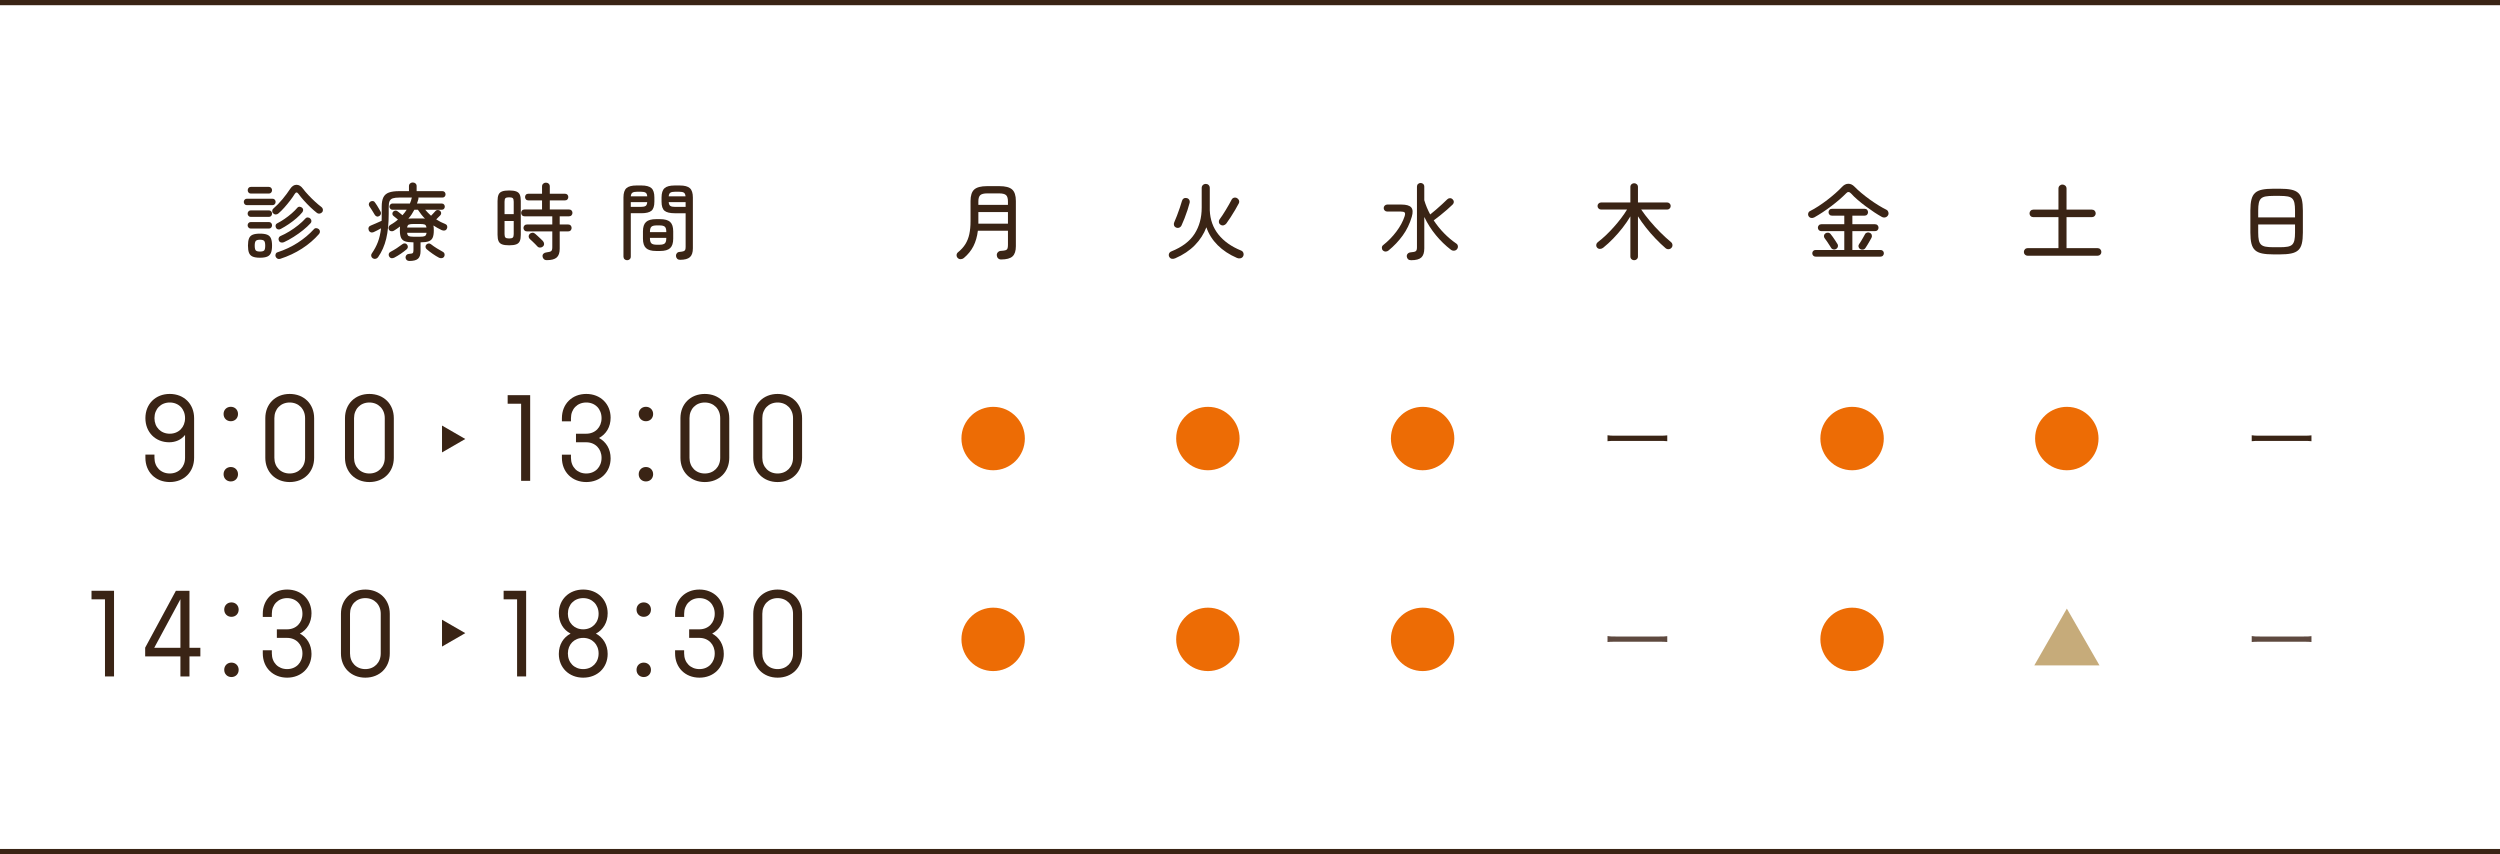 <?xml version="1.0" encoding="UTF-8"?><svg id="_レイヤー_2" xmlns="http://www.w3.org/2000/svg" viewBox="0 0 480 164"><defs><style>.cls-1{fill:#ed6c05;}.cls-2{fill:#c6ab7a;}.cls-3{fill:#3a2415;}.cls-4{fill:#5e493f;}</style></defs><g id="contents"><rect class="cls-3" width="480" height="1"/><rect class="cls-3" y="163" width="480" height="1"/><g><path class="cls-1" d="M195.204,80.127c1.014,1.111,1.569,2.555,1.569,4.068,0,3.374-2.722,6.096-6.082,6.096s-6.096-2.735-6.096-6.096c0-1.75,.694-3.305,2.014-4.513,1.083-.986,2.583-1.569,4.082-1.569,1.75,0,3.333,.708,4.513,2.014Z"/><path class="cls-1" d="M236.433,80.127c1.014,1.111,1.569,2.555,1.569,4.068,0,3.374-2.722,6.096-6.082,6.096s-6.096-2.735-6.096-6.096c0-1.75,.694-3.305,2.014-4.513,1.083-.986,2.583-1.569,4.082-1.569,1.75,0,3.333,.708,4.513,2.014Z"/><path class="cls-1" d="M277.662,80.127c1.014,1.111,1.569,2.555,1.569,4.068,0,3.374-2.722,6.096-6.082,6.096s-6.096-2.735-6.096-6.096c0-1.75,.694-3.305,2.014-4.513,1.083-.986,2.583-1.569,4.082-1.569,1.75,0,3.333,.708,4.513,2.014Z"/><path class="cls-3" d="M308.644,83.57c.402,.069,.777,.084,1.722,.084h8.067c1.027,0,1.25-.015,1.681-.07v1.125c-.444-.041-.764-.056-1.694-.056h-8.054c-1.014,0-1.305,.015-1.722,.056v-1.139Z"/><path class="cls-1" d="M360.12,80.127c1.014,1.111,1.569,2.555,1.569,4.068,0,3.374-2.722,6.096-6.082,6.096s-6.096-2.735-6.096-6.096c0-1.75,.694-3.305,2.014-4.513,1.083-.986,2.583-1.569,4.082-1.569,1.75,0,3.333,.708,4.513,2.014Z"/><path class="cls-1" d="M401.349,80.127c1.014,1.111,1.569,2.555,1.569,4.068,0,3.374-2.722,6.096-6.082,6.096s-6.096-2.735-6.096-6.096c0-1.75,.694-3.305,2.014-4.513,1.083-.986,2.583-1.569,4.082-1.569,1.75,0,3.333,.708,4.513,2.014Z"/><path class="cls-3" d="M432.331,83.57c.402,.069,.777,.084,1.722,.084h8.067c1.027,0,1.25-.015,1.681-.07v1.125c-.444-.041-.764-.056-1.694-.056h-8.054c-1.014,0-1.305,.015-1.722,.056v-1.139Z"/></g><g><path class="cls-1" d="M195.204,118.684c1.014,1.111,1.569,2.555,1.569,4.068,0,3.375-2.722,6.096-6.082,6.096s-6.096-2.734-6.096-6.096c0-1.749,.694-3.305,2.014-4.512,1.083-.986,2.583-1.57,4.082-1.57,1.75,0,3.333,.709,4.513,2.014Z"/><path class="cls-1" d="M236.433,118.684c1.014,1.111,1.569,2.555,1.569,4.068,0,3.375-2.722,6.096-6.082,6.096s-6.096-2.734-6.096-6.096c0-1.749,.694-3.305,2.014-4.512,1.083-.986,2.583-1.57,4.082-1.57,1.75,0,3.333,.709,4.513,2.014Z"/><path class="cls-1" d="M277.662,118.684c1.014,1.111,1.569,2.555,1.569,4.068,0,3.375-2.722,6.096-6.082,6.096s-6.096-2.734-6.096-6.096c0-1.749,.694-3.305,2.014-4.512,1.083-.986,2.583-1.57,4.082-1.57,1.75,0,3.333,.709,4.513,2.014Z"/><path class="cls-4" d="M308.644,122.127c.402,.07,.777,.084,1.722,.084h8.067c1.027,0,1.25-.014,1.681-.069v1.124c-.444-.041-.764-.055-1.694-.055h-8.054c-1.014,0-1.305,.014-1.722,.055v-1.139Z"/><path class="cls-1" d="M360.12,118.684c1.014,1.111,1.569,2.555,1.569,4.068,0,3.375-2.722,6.096-6.082,6.096s-6.096-2.734-6.096-6.096c0-1.749,.694-3.305,2.014-4.512,1.083-.986,2.583-1.57,4.082-1.57,1.75,0,3.333,.709,4.513,2.014Z"/><path class="cls-2" d="M403.099,127.751h-12.511l6.248-10.899,6.263,10.899Z"/><path class="cls-4" d="M432.331,122.127c.402,.07,.777,.084,1.722,.084h8.067c1.027,0,1.25-.014,1.681-.069v1.124c-.444-.041-.764-.055-1.694-.055h-8.054c-1.014,0-1.305,.014-1.722,.055v-1.139Z"/></g><g><path class="cls-3" d="M32.593,90.91c1.716,0,2.938-1.246,2.938-3.008v-4.395c-.729,.939-1.833,1.41-3.055,1.41-2.632,0-4.559-1.928-4.559-4.629,0-2.727,1.95-4.653,4.676-4.653,2.727,0,4.677,1.927,4.677,4.653v7.613c0,2.726-1.95,4.652-4.677,4.652-2.726,0-4.676-1.927-4.676-4.652v-.611h1.739v.611c0,1.762,1.222,3.008,2.937,3.008Zm0-7.637c1.716,0,2.938-1.246,2.938-2.984,0-1.763-1.222-3.008-2.938-3.008-1.715,0-2.937,1.245-2.937,3.008,0,1.738,1.222,2.984,2.937,2.984Z"/><path class="cls-3" d="M44.313,78.104c.799,0,1.386,.587,1.386,1.387,0,.799-.587,1.386-1.386,1.386-.8,0-1.387-.587-1.387-1.386,0-.8,.587-1.387,1.387-1.387Zm-1.387,12.947c0-.799,.587-1.387,1.387-1.387,.799,0,1.386,.588,1.386,1.387s-.587,1.387-1.386,1.387c-.8,0-1.387-.588-1.387-1.387Z"/><path class="cls-3" d="M50.939,87.902v-7.613c0-2.727,1.951-4.653,4.677-4.653,2.749,0,4.699,1.927,4.699,4.653v7.613c0,2.726-1.95,4.652-4.699,4.652-2.726,0-4.677-1.927-4.677-4.652Zm4.677,3.008c1.715,0,2.961-1.246,2.961-3.008v-7.613c0-1.763-1.246-3.008-2.961-3.008-1.716,0-2.938,1.245-2.938,3.008v7.613c0,1.762,1.222,3.008,2.938,3.008Z"/><path class="cls-3" d="M66.237,87.902v-7.613c0-2.727,1.95-4.653,4.677-4.653,2.749,0,4.699,1.927,4.699,4.653v7.613c0,2.726-1.95,4.652-4.699,4.652-2.727,0-4.677-1.927-4.677-4.652Zm4.677,3.008c1.715,0,2.961-1.246,2.961-3.008v-7.613c0-1.763-1.246-3.008-2.961-3.008-1.716,0-2.938,1.245-2.938,3.008v7.613c0,1.762,1.222,3.008,2.938,3.008Z"/><path class="cls-3" d="M97.47,77.516v-1.645h4.323v16.449h-1.738v-14.805h-2.585Z"/><path class="cls-3" d="M112.562,90.91c1.716,0,2.938-1.246,2.938-3.008,0-1.739-1.222-2.984-2.938-2.984h-1.974v-1.645h1.974c1.716,0,2.938-1.246,2.938-2.984,0-1.763-1.222-3.008-2.938-3.008-1.715,0-2.938,1.245-2.938,3.008v.61h-1.738v-.61c0-2.727,1.95-4.653,4.676-4.653s4.677,1.927,4.677,4.559c0,1.786-.87,3.173-2.232,3.901,1.362,.729,2.232,2.114,2.232,3.9,0,2.632-1.951,4.559-4.677,4.559s-4.676-1.927-4.676-4.652v-.611h1.738v.611c0,1.762,1.223,3.008,2.938,3.008Z"/><path class="cls-3" d="M124.017,78.104c.799,0,1.386,.587,1.386,1.387,0,.799-.587,1.386-1.386,1.386-.8,0-1.387-.587-1.387-1.386,0-.8,.587-1.387,1.387-1.387Zm-1.387,12.947c0-.799,.587-1.387,1.387-1.387,.799,0,1.386,.588,1.386,1.387s-.587,1.387-1.386,1.387c-.8,0-1.387-.588-1.387-1.387Z"/><path class="cls-3" d="M130.643,87.902v-7.613c0-2.727,1.951-4.653,4.677-4.653,2.749,0,4.699,1.927,4.699,4.653v7.613c0,2.726-1.95,4.652-4.699,4.652-2.726,0-4.677-1.927-4.677-4.652Zm4.677,3.008c1.715,0,2.961-1.246,2.961-3.008v-7.613c0-1.763-1.246-3.008-2.961-3.008-1.716,0-2.938,1.245-2.938,3.008v7.613c0,1.762,1.222,3.008,2.938,3.008Z"/><path class="cls-3" d="M144.625,87.902v-7.613c0-2.727,1.951-4.653,4.677-4.653,2.749,0,4.699,1.927,4.699,4.653v7.613c0,2.726-1.95,4.652-4.699,4.652-2.726,0-4.677-1.927-4.677-4.652Zm4.677,3.008c1.715,0,2.961-1.246,2.961-3.008v-7.613c0-1.763-1.246-3.008-2.961-3.008-1.716,0-2.938,1.245-2.938,3.008v7.613c0,1.762,1.222,3.008,2.938,3.008Z"/></g><g><path class="cls-3" d="M17.571,115.072v-1.645h4.323v16.449h-1.738v-14.805h-2.585Z"/><path class="cls-3" d="M33.771,113.428h2.608v10.95h2.091v1.645h-2.091v3.854h-1.739v-3.854h-6.768v-1.668l5.898-10.927Zm.869,10.95v-9.329l-5.028,9.329h5.028Z"/><path class="cls-3" d="M44.438,115.66c.799,0,1.386,.587,1.386,1.387,0,.799-.587,1.386-1.386,1.386-.8,0-1.387-.587-1.387-1.386,0-.8,.587-1.387,1.387-1.387Zm-1.387,12.947c0-.799,.587-1.387,1.387-1.387,.799,0,1.386,.588,1.386,1.387s-.587,1.387-1.386,1.387c-.8,0-1.387-.588-1.387-1.387Z"/><path class="cls-3" d="M55.13,128.467c1.716,0,2.938-1.246,2.938-3.008,0-1.739-1.222-2.984-2.938-2.984h-1.974v-1.645h1.974c1.716,0,2.938-1.246,2.938-2.984,0-1.763-1.222-3.008-2.938-3.008-1.715,0-2.938,1.245-2.938,3.008v.61h-1.738v-.61c0-2.727,1.95-4.653,4.676-4.653s4.677,1.927,4.677,4.559c0,1.786-.87,3.173-2.232,3.901,1.362,.729,2.232,2.114,2.232,3.9,0,2.632-1.951,4.559-4.677,4.559s-4.676-1.927-4.676-4.652v-.611h1.738v.611c0,1.762,1.223,3.008,2.938,3.008Z"/><path class="cls-3" d="M65.463,125.459v-7.613c0-2.727,1.951-4.653,4.677-4.653,2.749,0,4.699,1.927,4.699,4.653v7.613c0,2.726-1.95,4.652-4.699,4.652-2.726,0-4.677-1.927-4.677-4.652Zm4.677,3.008c1.715,0,2.961-1.246,2.961-3.008v-7.613c0-1.763-1.246-3.008-2.961-3.008-1.716,0-2.938,1.245-2.938,3.008v7.613c0,1.762,1.222,3.008,2.938,3.008Z"/><path class="cls-3" d="M96.695,115.072v-1.645h4.323v16.449h-1.738v-14.805h-2.585Z"/><path class="cls-3" d="M107.295,125.553c0-1.786,.869-3.172,2.256-3.9-1.387-.729-2.256-2.115-2.256-3.901,0-2.632,1.95-4.559,4.676-4.559,2.749,0,4.7,1.927,4.7,4.559,0,1.786-.894,3.173-2.256,3.901,1.362,.729,2.256,2.114,2.256,3.9,0,2.632-1.951,4.559-4.7,4.559-2.726,0-4.676-1.927-4.676-4.559Zm4.676-4.723c1.716,0,2.961-1.246,2.961-2.984,0-1.763-1.245-3.008-2.961-3.008-1.715,0-2.938,1.245-2.938,3.008,0,1.738,1.223,2.984,2.938,2.984Zm0,7.637c1.716,0,2.961-1.246,2.961-3.008,0-1.739-1.245-2.984-2.961-2.984-1.715,0-2.938,1.245-2.938,2.984,0,1.762,1.223,3.008,2.938,3.008Z"/><path class="cls-3" d="M123.6,115.66c.799,0,1.386,.587,1.386,1.387,0,.799-.587,1.386-1.386,1.386-.8,0-1.387-.587-1.387-1.386,0-.8,.587-1.387,1.387-1.387Zm-1.387,12.947c0-.799,.587-1.387,1.387-1.387,.799,0,1.386,.588,1.386,1.387s-.587,1.387-1.386,1.387c-.8,0-1.387-.588-1.387-1.387Z"/><path class="cls-3" d="M134.291,128.467c1.716,0,2.938-1.246,2.938-3.008,0-1.739-1.222-2.984-2.938-2.984h-1.974v-1.645h1.974c1.716,0,2.938-1.246,2.938-2.984,0-1.763-1.222-3.008-2.938-3.008-1.715,0-2.938,1.245-2.938,3.008v.61h-1.738v-.61c0-2.727,1.95-4.653,4.676-4.653s4.677,1.927,4.677,4.559c0,1.786-.87,3.173-2.232,3.901,1.362,.729,2.232,2.114,2.232,3.9,0,2.632-1.951,4.559-4.677,4.559s-4.676-1.927-4.676-4.652v-.611h1.738v.611c0,1.762,1.223,3.008,2.938,3.008Z"/><path class="cls-3" d="M144.624,125.459v-7.613c0-2.727,1.95-4.653,4.677-4.653,2.749,0,4.699,1.927,4.699,4.653v7.613c0,2.726-1.95,4.652-4.699,4.652-2.727,0-4.677-1.927-4.677-4.652Zm4.677,3.008c1.715,0,2.961-1.246,2.961-3.008v-7.613c0-1.763-1.246-3.008-2.961-3.008-1.716,0-2.938,1.245-2.938,3.008v7.613c0,1.762,1.222,3.008,2.938,3.008Z"/></g><polygon class="cls-3" points="89.333 84.285 84.866 81.707 84.866 86.864 89.333 84.285"/><polygon class="cls-3" points="89.333 121.562 84.866 118.984 84.866 124.141 89.333 121.562"/><g><path class="cls-3" d="M47.385,39.387c-.171,0-.31-.061-.416-.184-.107-.123-.16-.27-.16-.439,0-.16,.053-.302,.16-.424,.106-.123,.245-.185,.416-.185h4.943c.182,0,.325,.062,.433,.185,.106,.122,.159,.264,.159,.424,0,.17-.053,.316-.159,.439-.107,.123-.251,.184-.433,.184h-4.943Zm.752,2.256c-.171,0-.312-.063-.425-.191-.111-.128-.168-.271-.168-.432,0-.171,.057-.318,.168-.44,.112-.122,.254-.185,.425-.185h3.504c.181,0,.325,.062,.432,.185s.16,.27,.16,.44c0,.16-.054,.304-.16,.432s-.251,.191-.432,.191h-3.504Zm0,2.24c-.171,0-.312-.063-.425-.191-.111-.129-.168-.272-.168-.432,0-.171,.057-.318,.168-.44,.112-.122,.254-.185,.425-.185h3.504c.181,0,.325,.062,.432,.185s.16,.27,.16,.44c0,.159-.054,.303-.16,.432-.106,.128-.251,.191-.432,.191h-3.504Zm.016-6.72c-.182,0-.325-.063-.432-.192-.107-.127-.16-.277-.16-.447,0-.171,.053-.32,.16-.448,.106-.128,.25-.192,.432-.192h3.472c.182,0,.328,.064,.44,.192s.168,.277,.168,.448c0,.17-.056,.32-.168,.447-.112,.129-.259,.192-.44,.192h-3.472Zm1.76,12.319c-.598,0-1.063-.071-1.399-.215-.336-.145-.571-.385-.704-.721-.134-.336-.2-.797-.2-1.384s.066-1.048,.2-1.384c.133-.336,.368-.573,.704-.712s.802-.208,1.399-.208,1.064,.069,1.4,.208,.573,.376,.712,.712,.208,.797,.208,1.384-.069,1.048-.208,1.384-.376,.576-.712,.721c-.336,.144-.803,.215-1.4,.215Zm0-1.184c.405,0,.675-.072,.809-.216,.133-.144,.199-.45,.199-.92,0-.448-.066-.749-.199-.903-.134-.155-.403-.232-.809-.232-.395,0-.661,.077-.8,.232-.139,.154-.208,.455-.208,.903,0,.47,.069,.776,.208,.92s.405,.216,.8,.216Zm3.536-7.312c-.149,.128-.317,.192-.504,.192s-.354-.075-.504-.225c-.128-.117-.187-.271-.176-.464,.01-.192,.085-.341,.224-.448,.618-.533,1.205-1.136,1.76-1.808,.555-.673,1.046-1.333,1.473-1.984,.341-.512,.743-.769,1.208-.769,.464,0,.877,.252,1.239,.753,.288,.384,.638,.794,1.049,1.231,.41,.438,.837,.859,1.279,1.264,.442,.406,.851,.748,1.225,1.025,.148,.105,.239,.258,.271,.455s-.011,.371-.128,.52c-.128,.16-.293,.254-.496,.281-.202,.026-.384-.024-.544-.152-.373-.288-.778-.641-1.216-1.057s-.858-.85-1.264-1.304c-.406-.453-.752-.877-1.04-1.272-.256-.361-.496-.356-.721,.017-.234,.384-.527,.806-.88,1.265-.352,.458-.723,.906-1.111,1.344-.39,.438-.771,.815-1.145,1.136Zm.368,8.704c-.192,.064-.365,.059-.521-.016-.154-.075-.274-.198-.359-.369-.075-.16-.08-.33-.017-.512,.064-.182,.182-.299,.353-.352,1.408-.459,2.704-1.069,3.888-1.832,1.185-.763,2.225-1.635,3.12-2.616,.117-.139,.272-.2,.464-.185,.192,.017,.357,.088,.496,.217,.117,.117,.179,.262,.185,.432,.005,.171-.051,.326-.168,.465-.918,1.055-2.009,1.991-3.272,2.807-1.264,.816-2.653,1.47-4.168,1.961Zm.08-5.729c-.171,.096-.342,.126-.512,.088-.171-.037-.299-.136-.385-.295-.085-.16-.114-.323-.088-.488,.026-.166,.114-.285,.265-.36,.479-.245,.965-.536,1.456-.872,.49-.336,.949-.69,1.376-1.064,.426-.373,.789-.735,1.088-1.088,.117-.139,.267-.199,.447-.184,.182,.016,.336,.082,.465,.199,.138,.118,.205,.257,.199,.416-.005,.16-.062,.311-.168,.449-.31,.383-.69,.77-1.144,1.16-.454,.389-.937,.757-1.448,1.104s-1.029,.658-1.552,.936Zm.607,2.545c-.181,.074-.362,.09-.544,.047-.181-.042-.314-.148-.399-.319-.086-.171-.104-.345-.057-.521,.049-.176,.152-.301,.312-.375,.576-.246,1.16-.55,1.752-.912,.592-.363,1.157-.761,1.696-1.192,.538-.433,1-.861,1.384-1.288,.117-.139,.274-.203,.472-.191,.197,.01,.354,.085,.473,.223,.128,.129,.194,.278,.199,.449,.006,.17-.051,.314-.168,.432-.384,.427-.861,.869-1.432,1.328s-1.176,.891-1.816,1.295c-.64,.406-1.264,.748-1.872,1.025Z"/><path class="cls-3" d="M78.584,50.107c-.202,0-.37-.062-.504-.184-.133-.123-.205-.286-.216-.488,0-.182,.059-.34,.176-.473s.277-.205,.48-.216c.384-.021,.624-.071,.72-.151s.145-.27,.145-.568v-1.504h-.145c-.64,0-1.139-.066-1.496-.2s-.607-.365-.752-.696c-.144-.33-.216-.795-.216-1.392,0-.149,.003-.286,.008-.408,.006-.122,.014-.237,.024-.345-.171,.14-.357,.275-.561,.408-.202,.134-.41,.27-.624,.408-.149,.096-.319,.129-.512,.096-.192-.031-.336-.127-.432-.287-.086-.139-.107-.299-.064-.48s.134-.314,.272-.4c.277-.159,.544-.328,.8-.504s.496-.365,.72-.567c-.149-.128-.31-.259-.479-.392-.171-.134-.299-.238-.385-.312-.128-.096-.197-.225-.208-.384-.011-.16,.038-.299,.145-.416,.117-.128,.259-.2,.424-.216,.165-.017,.317,.034,.456,.151,.085,.064,.222,.171,.408,.32s.354,.288,.504,.416c.31-.341,.581-.693,.815-1.056h-2.768c-.149,0-.277-.062-.384-.185-.106-.122-.16-.259-.16-.407,0-.15,.054-.286,.16-.408,.106-.123,.234-.185,.384-.185h3.376c.085-.181,.157-.365,.216-.552s.109-.376,.152-.568l.016-.031h-2.399c-.534,0-.95,.047-1.248,.144-.299,.096-.507,.272-.624,.528-.118,.256-.176,.623-.176,1.104v1.328c0,1.867-.16,3.467-.48,4.8s-.843,2.518-1.568,3.552c-.117,.16-.271,.262-.464,.305-.191,.042-.373,.01-.544-.096-.171-.118-.271-.265-.304-.44-.032-.177,.005-.339,.112-.488,.501-.726,.893-1.461,1.176-2.208,.282-.746,.482-1.621,.6-2.624-.245,.14-.496,.274-.752,.408s-.479,.243-.672,.328-.379,.093-.56,.024c-.182-.07-.31-.206-.385-.408-.074-.203-.071-.387,.009-.553,.079-.165,.221-.279,.424-.344,.149-.064,.349-.148,.6-.256,.251-.106,.507-.219,.769-.336,.261-.117,.487-.219,.68-.305,.011-.213,.016-.437,.016-.672v-2.031c0-.768,.106-1.368,.32-1.801,.213-.432,.565-.738,1.056-.92,.491-.181,1.146-.271,1.969-.271h1.888v-.96c0-.214,.072-.384,.216-.513,.144-.127,.317-.191,.521-.191,.202,0,.376,.064,.52,.191,.144,.129,.216,.299,.216,.513v.96h4.96c.182,0,.325,.062,.433,.184,.106,.123,.159,.27,.159,.44,0,.159-.053,.302-.159,.424-.107,.123-.251,.185-.433,.185h-4.624c.021,.096,.021,.191,0,.287-.043,.15-.085,.297-.128,.44s-.091,.286-.144,.424h4.8c.17,0,.304,.062,.4,.185,.096,.122,.144,.258,.144,.408,0,.148-.048,.285-.144,.407-.097,.123-.23,.185-.4,.185h-3.216c.17,.202,.349,.399,.536,.592,.187,.191,.381,.379,.584,.56,.148-.149,.304-.312,.464-.487s.282-.312,.368-.408c.117-.139,.269-.209,.456-.209,.186,0,.344,.064,.472,.193,.128,.117,.189,.258,.184,.424-.005,.165-.066,.307-.184,.424-.106,.106-.229,.229-.368,.367l-.4,.4c.544,.352,1.137,.656,1.776,.912,.171,.074,.28,.2,.328,.376s.023,.35-.072,.521c-.096,.191-.242,.301-.439,.328-.198,.026-.387-.003-.568-.089-.555-.267-1.077-.56-1.568-.88,.032,.128,.054,.271,.064,.432s.016,.331,.016,.513c0,.597-.071,1.062-.216,1.392-.144,.331-.395,.562-.752,.696s-.861,.2-1.512,.2h-.064v1.695c0,.672-.16,1.154-.479,1.448-.32,.294-.88,.44-1.681,.44Zm-5.792-8.608c-.17,.097-.333,.112-.487,.048-.155-.064-.275-.17-.36-.32-.139-.244-.312-.529-.52-.855-.208-.325-.387-.6-.536-.824-.086-.17-.102-.333-.048-.488,.053-.154,.148-.273,.287-.359,.171-.096,.342-.125,.513-.088,.17,.037,.304,.146,.399,.328,.106,.139,.227,.317,.36,.535,.133,.219,.261,.436,.384,.648s.222,.39,.296,.528c.086,.149,.099,.307,.04,.472-.059,.166-.168,.291-.328,.376Zm2.912,7.968c-.182,.096-.362,.131-.544,.104s-.33-.142-.448-.345c-.096-.17-.117-.338-.063-.504,.053-.164,.165-.29,.336-.375,.373-.192,.766-.422,1.176-.688,.411-.267,.781-.528,1.112-.784,.149-.117,.312-.165,.488-.145,.176,.021,.312,.107,.407,.257,.106,.139,.152,.288,.137,.448-.017,.16-.088,.299-.217,.416-.352,.299-.73,.586-1.136,.863s-.821,.528-1.248,.752Zm2.464-5.775h3.712c-.042-.31-.151-.502-.327-.576-.177-.074-.483-.112-.92-.112h-1.217c-.427,0-.73,.038-.912,.112-.181,.074-.293,.267-.336,.576Zm1.248,1.76h1.217c.447,0,.76-.043,.936-.128s.285-.294,.328-.624h-3.729c.032,.33,.137,.539,.312,.624s.488,.128,.936,.128Zm-1.008-3.473c.117-.01,.248-.018,.393-.023,.144-.006,.29-.008,.439-.008h1.992c.133,0,.253,.011,.36,.031-.246-.244-.48-.512-.704-.799-.225-.289-.443-.593-.656-.912h-.672c-.16,.309-.334,.605-.521,.888s-.397,.558-.632,.823Zm5.888,7.504c-.373-.191-.778-.439-1.216-.743s-.826-.605-1.168-.904c-.128-.117-.2-.256-.216-.416-.016-.159,.034-.31,.152-.448,.117-.127,.261-.202,.432-.224,.171-.021,.325,.026,.464,.144,.32,.256,.698,.521,1.136,.793,.438,.271,.827,.498,1.169,.68,.148,.074,.247,.197,.296,.367,.048,.172,.029,.342-.057,.513-.096,.171-.239,.274-.432,.312s-.379,.014-.561-.072Z"/><path class="cls-3" d="M97.752,47.1c-.586,0-1.04-.062-1.359-.185-.32-.122-.544-.331-.672-.624s-.192-.695-.192-1.208v-6.496c0-.512,.064-.914,.192-1.208,.128-.293,.352-.501,.672-.623,.319-.123,.773-.185,1.359-.185,.587,0,1.043,.062,1.368,.185,.325,.122,.552,.33,.681,.623,.128,.294,.191,.696,.191,1.208v6.496c0,.513-.063,.915-.191,1.208-.129,.293-.355,.502-.681,.624-.325,.123-.781,.185-1.368,.185Zm-.88-5.984h1.761v-2.385c0-.341-.06-.567-.177-.68-.117-.111-.352-.168-.704-.168-.352,0-.586,.057-.703,.168-.118,.112-.177,.339-.177,.68v2.385Zm.88,4.672c.353,0,.587-.059,.704-.176s.177-.342,.177-.672v-2.512h-1.761v2.512c0,.33,.059,.555,.177,.672,.117,.117,.352,.176,.703,.176Zm7.232,4.16c-.245,0-.438-.07-.576-.208-.139-.139-.219-.31-.24-.513-.021-.213,.04-.389,.185-.527,.144-.139,.333-.219,.567-.24,.47-.053,.773-.139,.912-.256s.208-.357,.208-.721v-3.055h-4.863c-.203,0-.366-.066-.488-.201-.123-.133-.185-.285-.185-.455,0-.182,.062-.339,.185-.473,.122-.133,.285-.199,.488-.199h4.863v-1.568h-5.328c-.202,0-.362-.066-.479-.2s-.176-.285-.176-.456c0-.182,.059-.336,.176-.464s.277-.192,.479-.192h3.36v-1.744h-2.624c-.203,0-.36-.063-.472-.191-.112-.128-.168-.277-.168-.448,0-.181,.056-.333,.168-.456,.111-.122,.269-.184,.472-.184h2.624v-1.393c0-.224,.072-.402,.216-.535,.145-.134,.317-.2,.521-.2,.213,0,.392,.066,.536,.2,.144,.133,.216,.312,.216,.535v1.393h2.912c.202,0,.359,.062,.472,.184,.112,.123,.168,.275,.168,.456,0,.171-.056,.32-.168,.448s-.27,.191-.472,.191h-2.912v1.744h3.696c.202,0,.362,.064,.479,.192s.176,.282,.176,.464c0,.171-.059,.322-.176,.456s-.277,.2-.479,.2h-1.793v1.568h1.633c.202,0,.362,.066,.479,.199,.117,.134,.176,.291,.176,.473,0,.17-.059,.322-.176,.455-.117,.135-.277,.201-.479,.201h-1.633v3.328c0,.777-.191,1.338-.575,1.68-.385,.341-1.02,.512-1.904,.512Zm-1.776-2.607c-.117-.139-.27-.299-.456-.48l-.56-.545c-.187-.181-.344-.324-.472-.432-.139-.127-.211-.285-.217-.472-.005-.187,.057-.349,.185-.487,.149-.15,.325-.23,.528-.24,.202-.011,.378,.053,.527,.191,.117,.096,.27,.232,.456,.408s.376,.352,.568,.527c.191,.177,.341,.323,.448,.44,.148,.16,.231,.339,.247,.536,.017,.197-.05,.371-.199,.52-.139,.139-.315,.214-.528,.225-.214,.011-.39-.053-.528-.191Z"/><path class="cls-3" d="M120.408,49.963c-.191,0-.357-.064-.496-.191-.139-.129-.208-.299-.208-.512v-11.345c0-.853,.192-1.45,.576-1.792s1.029-.512,1.937-.512h.928c.906,0,1.549,.17,1.928,.512s.568,.939,.568,1.792v.8c0,.854-.189,1.438-.568,1.752s-1.021,.473-1.928,.473h-2.032v8.32c0,.213-.069,.383-.208,.512-.139,.127-.304,.191-.496,.191Zm.704-12.271h3.152c-.021-.352-.126-.587-.312-.704s-.499-.177-.936-.177h-.641c-.438,0-.749,.06-.936,.177s-.296,.353-.328,.704Zm0,2.031h1.904c.447,0,.763-.061,.943-.184,.182-.123,.283-.365,.305-.729h-3.152v.912Zm4.864,8.465c-.896,0-1.542-.185-1.937-.553-.395-.367-.592-.973-.592-1.815v-1.392c0-.844,.197-1.445,.592-1.809,.395-.362,1.04-.544,1.937-.544h.768c.896,0,1.539,.182,1.928,.544,.39,.363,.585,.965,.585,1.809v1.392c0,.843-.195,1.448-.585,1.815-.389,.368-1.031,.553-1.928,.553h-.768Zm-1.185-3.616h3.137v-.08c0-.47-.094-.79-.28-.96s-.531-.256-1.032-.256h-.512c-.502,0-.846,.086-1.032,.256s-.28,.49-.28,.96v.08Zm1.312,2.416h.512c.501,0,.846-.089,1.032-.265s.28-.498,.28-.967v-.08h-3.137v.08c0,.469,.094,.791,.28,.967s.53,.265,1.032,.265Zm4.464,2.896c-.234,0-.419-.069-.552-.207-.134-.139-.211-.315-.232-.529-.011-.202,.048-.381,.176-.535s.31-.237,.544-.248c.342-.032,.593-.077,.753-.137,.159-.059,.264-.151,.312-.279s.072-.314,.072-.561v-6.447h-2.112c-.906,0-1.552-.158-1.936-.473-.385-.314-.576-.898-.576-1.752v-.783c0-.854,.191-1.453,.576-1.801,.384-.346,1.029-.52,1.936-.52h1.008c.896,0,1.536,.174,1.92,.52,.385,.348,.576,.947,.576,1.801v9.744c0,.789-.189,1.354-.568,1.695-.378,.342-1.011,.512-1.896,.512Zm-2.176-12.191h3.231c-.031-.352-.139-.587-.319-.704-.182-.117-.496-.177-.944-.177h-.704c-.438,0-.749,.06-.936,.177-.188,.117-.296,.353-.328,.704Zm1.264,2.031h1.984v-.912h-3.248c.032,.363,.139,.605,.319,.729,.182,.123,.496,.184,.944,.184Z"/></g><g><path class="cls-3" d="M192.198,49.819c-.234,0-.427-.077-.575-.232-.15-.154-.229-.349-.24-.584-.011-.224,.062-.416,.216-.575,.154-.16,.339-.246,.552-.257,.384-.021,.675-.058,.872-.112,.197-.053,.331-.156,.4-.312,.069-.154,.104-.386,.104-.696v-2.752h-5.775c-.139,1.131-.425,2.12-.856,2.969-.432,.848-1.048,1.607-1.848,2.279-.171,.139-.371,.211-.601,.217-.229,.005-.424-.078-.584-.248-.149-.172-.216-.36-.199-.568,.016-.208,.108-.381,.279-.52,.587-.47,1.057-.987,1.408-1.553,.352-.564,.605-1.208,.76-1.928,.154-.721,.232-1.549,.232-2.488v-3.872c0-1.045,.24-1.781,.72-2.208,.48-.426,1.296-.64,2.448-.64h2.368c1.151,0,1.968,.214,2.447,.64,.48,.427,.721,1.163,.721,2.208v8.688c0,.906-.214,1.557-.641,1.951s-1.162,.593-2.208,.593Zm-4.352-10.479h5.68v-.673c0-.575-.12-.976-.359-1.2-.24-.224-.691-.336-1.353-.336h-2.256c-.65,0-1.099,.112-1.344,.336-.246,.225-.368,.625-.368,1.2v.673Zm0,3.6h5.68v-2.225h-5.68v2.225Z"/><path class="cls-3" d="M225.639,49.596c-.234,.096-.453,.125-.656,.088-.202-.038-.362-.158-.479-.36-.107-.192-.126-.392-.057-.601,.069-.207,.222-.359,.456-.455,2.069-.832,3.558-1.961,4.465-3.385,.906-1.424,1.359-3.09,1.359-5v-3.791c0-.235,.077-.425,.232-.568,.154-.145,.338-.217,.552-.217,.213,0,.395,.072,.544,.217,.149,.144,.224,.333,.224,.568v4.303c.075,1.793,.63,3.336,1.664,4.633,1.035,1.296,2.485,2.322,4.353,3.08,.213,.086,.357,.234,.432,.447,.074,.214,.064,.422-.032,.625-.106,.213-.274,.349-.504,.407s-.456,.04-.68-.056c-1.482-.641-2.723-1.459-3.72-2.456-.998-.997-1.721-2.142-2.168-3.433-.47,1.26-1.203,2.4-2.2,3.425-.998,1.024-2.259,1.866-3.784,2.528Zm.176-5.904c-.202-.086-.336-.225-.399-.416-.064-.192-.054-.385,.031-.576,.16-.352,.337-.781,.528-1.288,.192-.507,.376-1.017,.552-1.528,.177-.512,.312-.943,.408-1.296,.054-.213,.165-.373,.336-.479,.171-.107,.362-.133,.576-.08,.213,.043,.373,.152,.48,.328,.106,.176,.133,.375,.08,.6-.097,.385-.232,.843-.408,1.376-.177,.534-.366,1.062-.568,1.584-.203,.522-.395,.976-.576,1.36-.096,.203-.242,.344-.439,.424-.198,.08-.397,.078-.601-.008Zm8.528-.545c-.171-.105-.274-.258-.312-.455-.037-.197-.002-.377,.104-.536,.171-.224,.362-.499,.576-.824,.213-.325,.429-.669,.647-1.032,.219-.362,.425-.712,.616-1.048,.192-.336,.347-.621,.464-.856,.097-.213,.245-.354,.448-.424,.202-.068,.405-.051,.608,.057,.191,.106,.322,.256,.392,.447,.069,.192,.056,.385-.04,.576-.182,.353-.413,.769-.696,1.248-.282,.48-.575,.955-.88,1.424-.304,.471-.578,.87-.824,1.201-.139,.17-.309,.282-.512,.336-.202,.053-.399,.016-.592-.113Z"/><path class="cls-3" d="M266.599,48.092c-.171,.139-.357,.207-.56,.207-.203,0-.384-.08-.544-.24-.128-.139-.187-.309-.176-.512,.01-.202,.09-.362,.239-.479,.971-.769,1.818-1.635,2.544-2.601,.726-.965,1.254-1.943,1.584-2.936,.117-.363,.12-.605,.009-.729-.112-.122-.355-.184-.729-.184h-2.624c-.182,0-.339-.064-.472-.191-.134-.129-.2-.289-.2-.48,0-.182,.066-.339,.2-.473,.133-.133,.29-.199,.472-.199h2.72c.938,0,1.568,.182,1.889,.544,.319,.362,.357,.966,.111,1.808-.384,1.322-.962,2.518-1.735,3.584s-1.683,2.027-2.729,2.881Zm4.353,1.871c-.267,0-.47-.066-.608-.199-.139-.134-.219-.303-.24-.504-.021-.215,.037-.398,.177-.553,.138-.154,.341-.242,.607-.264,.47-.032,.781-.104,.937-.217,.154-.111,.231-.349,.231-.711v-11.681c0-.213,.069-.384,.208-.512s.304-.192,.496-.192,.357,.064,.496,.192,.208,.299,.208,.512v2.608c.277,.938,.656,1.851,1.136,2.736,.342-.268,.715-.576,1.12-.929s.8-.704,1.185-1.056c.384-.352,.703-.656,.96-.912,.148-.149,.322-.227,.52-.232,.197-.005,.37,.066,.521,.217,.148,.139,.224,.304,.224,.496,0,.191-.075,.362-.224,.512-.288,.287-.646,.615-1.072,.984-.427,.367-.864,.732-1.312,1.096-.447,.362-.863,.683-1.248,.959,.576,.875,1.234,1.694,1.977,2.457,.741,.762,1.527,1.426,2.359,1.992,.171,.106,.272,.27,.305,.487,.031,.219-.027,.419-.177,.601-.139,.17-.322,.264-.552,.279s-.435-.045-.616-.184c-1.045-.801-2.005-1.73-2.88-2.792-.874-1.062-1.615-2.227-2.224-3.496v6.032c0,.811-.189,1.392-.568,1.744-.379,.352-1.026,.527-1.943,.527Z"/><path class="cls-3" d="M313.751,49.963c-.192,0-.36-.066-.504-.199-.145-.134-.216-.307-.216-.521v-7.696c-.427,.726-.923,1.451-1.488,2.176-.565,.727-1.165,1.416-1.8,2.072s-1.277,1.246-1.928,1.768c-.171,.139-.371,.215-.601,.225-.229,.011-.419-.069-.567-.24-.14-.17-.192-.357-.16-.56,.031-.202,.133-.374,.304-.513,.479-.352,.979-.773,1.496-1.264s1.029-1.018,1.536-1.584c.506-.564,.981-1.139,1.424-1.72s.824-1.139,1.144-1.672h-4.976c-.192,0-.354-.067-.488-.2-.133-.133-.2-.296-.2-.488,0-.182,.067-.338,.2-.472,.134-.134,.296-.2,.488-.2h5.616v-2.977c0-.213,.071-.386,.216-.52,.144-.133,.312-.199,.504-.199,.202,0,.376,.066,.52,.199,.145,.134,.217,.307,.217,.52v2.977h5.615c.182,0,.339,.066,.473,.2,.133,.134,.2,.29,.2,.472,0,.192-.067,.355-.2,.488-.134,.133-.291,.2-.473,.2h-4.991c.469,.693,1.019,1.416,1.647,2.168,.63,.752,1.296,1.479,2,2.184s1.397,1.339,2.08,1.904c.16,.128,.251,.302,.272,.521,.021,.219-.043,.407-.192,.567-.139,.16-.317,.248-.536,.265-.219,.016-.419-.051-.6-.201-.619-.533-1.251-1.135-1.896-1.808-.646-.672-1.262-1.378-1.848-2.12-.587-.74-1.104-1.469-1.552-2.184v7.712c0,.214-.072,.387-.217,.521-.144,.133-.317,.199-.52,.199Z"/><path class="cls-3" d="M348.343,41.739c-.202,.106-.405,.142-.607,.104-.203-.038-.363-.146-.48-.328-.106-.182-.131-.373-.072-.576s.174-.342,.345-.416c.512-.256,1.05-.568,1.616-.937,.564-.368,1.122-.763,1.672-1.184,.549-.421,1.069-.849,1.56-1.28s.917-.84,1.28-1.225c.373-.404,.775-.609,1.208-.615,.432-.006,.829,.179,1.191,.552,.363,.374,.798,.773,1.305,1.2,.506,.427,1.045,.846,1.615,1.256,.571,.41,1.134,.787,1.688,1.128,.555,.342,1.062,.624,1.52,.849,.182,.085,.307,.242,.377,.472,.068,.229,.045,.435-.072,.616-.128,.203-.305,.33-.528,.384s-.442,.021-.656-.097c-.427-.234-.906-.527-1.439-.879-.533-.353-1.078-.734-1.632-1.145-.555-.41-1.08-.829-1.576-1.256s-.915-.832-1.256-1.217c-.331-.361-.651-.367-.96-.016-.353,.363-.769,.752-1.248,1.168-.48,.416-.998,.835-1.553,1.256-.555,.422-1.114,.819-1.68,1.192-.565,.374-1.104,.704-1.616,.992Zm.256,7.536c-.191,0-.347-.064-.464-.192s-.176-.277-.176-.448c0-.181,.059-.333,.176-.455,.117-.123,.272-.185,.464-.185h5.505v-3.616h-4.4c-.203,0-.365-.066-.488-.199-.122-.134-.184-.285-.184-.457,0-.181,.062-.338,.184-.472,.123-.134,.285-.2,.488-.2h4.4v-1.647h-2.368c-.203,0-.363-.063-.48-.192-.117-.128-.176-.282-.176-.464,0-.181,.059-.336,.176-.464s.277-.191,.48-.191h6.271c.203,0,.362,.063,.48,.191,.117,.128,.176,.283,.176,.464,0,.182-.059,.336-.176,.464-.118,.129-.277,.192-.48,.192h-2.352v1.647h4.352c.203,0,.365,.066,.488,.2,.122,.134,.184,.291,.184,.472,0,.172-.062,.323-.184,.457-.123,.133-.285,.199-.488,.199h-4.352v3.616h5.392c.203,0,.362,.062,.48,.185,.117,.122,.176,.274,.176,.455,0,.171-.059,.32-.176,.448-.118,.128-.277,.192-.48,.192h-12.448Zm3.969-1.488c-.16,.107-.336,.145-.528,.111-.192-.031-.342-.127-.448-.287-.096-.16-.222-.357-.376-.592s-.31-.47-.464-.705c-.154-.234-.291-.42-.408-.559-.117-.15-.165-.315-.144-.496,.021-.182,.106-.326,.256-.433,.149-.117,.325-.168,.528-.151,.202,.016,.368,.104,.496,.264,.117,.139,.258,.325,.424,.56,.165,.235,.328,.472,.487,.712,.16,.24,.283,.436,.368,.584,.117,.16,.157,.336,.12,.528s-.142,.347-.312,.464Zm4.576,.032c-.16-.106-.262-.251-.305-.433-.043-.181-.011-.346,.097-.496,.106-.148,.231-.341,.376-.576,.144-.234,.285-.474,.424-.719,.139-.246,.25-.449,.336-.608,.085-.171,.224-.282,.416-.336,.191-.054,.373-.032,.544,.063,.181,.086,.299,.222,.352,.408,.054,.188,.032,.371-.063,.553-.086,.159-.2,.365-.345,.615-.144,.251-.287,.496-.432,.736-.144,.24-.27,.435-.376,.584-.106,.17-.262,.274-.464,.312-.203,.037-.39,.002-.56-.104Z"/><path class="cls-3" d="M389.302,49.1c-.202,0-.373-.07-.512-.209s-.208-.309-.208-.512c0-.202,.069-.376,.208-.52,.139-.145,.31-.217,.512-.217h5.921v-5.951h-4.832c-.203,0-.374-.069-.513-.209-.139-.138-.208-.309-.208-.512,0-.202,.069-.373,.208-.512s.31-.208,.513-.208h4.832v-4.032c0-.234,.074-.424,.224-.567s.33-.216,.544-.216c.213,0,.397,.072,.552,.216s.232,.333,.232,.567v4.032h4.88c.202,0,.373,.069,.512,.208s.208,.31,.208,.512c0,.203-.069,.374-.208,.512-.139,.14-.31,.209-.512,.209h-4.88v5.951h5.968c.202,0,.373,.072,.512,.217,.139,.144,.208,.317,.208,.52,0,.203-.069,.373-.208,.512s-.31,.209-.512,.209h-13.44Z"/><path class="cls-3" d="M436.502,48.844c-.874,0-1.597-.06-2.168-.177-.57-.117-1.021-.325-1.352-.624-.331-.299-.565-.723-.704-1.271-.139-.55-.208-1.256-.208-2.12v-4.224c0-.865,.069-1.571,.208-2.121,.139-.549,.373-.973,.704-1.271,.33-.299,.781-.506,1.352-.624,.571-.117,1.294-.176,2.168-.176h1.232c.874,0,1.598,.059,2.168,.176,.57,.118,1.021,.325,1.352,.624,.331,.299,.562,.723,.696,1.271,.134,.55,.2,1.256,.2,2.121v4.224c0,.864-.066,1.57-.2,2.12-.134,.549-.365,.973-.696,1.271-.33,.299-.781,.507-1.352,.624s-1.294,.177-2.168,.177h-1.232Zm-2.928-7.104h7.072v-1.312c0-.608-.04-1.097-.12-1.465-.08-.367-.222-.65-.424-.848-.203-.197-.496-.33-.88-.4-.385-.068-.88-.104-1.488-.104h-1.232c-.607,0-1.104,.035-1.487,.104-.385,.07-.681,.203-.889,.4s-.352,.48-.432,.848c-.08,.368-.12,.856-.12,1.465v1.312Zm2.928,5.728h1.232c.608,0,1.104-.034,1.488-.104,.384-.069,.677-.203,.88-.4,.202-.197,.344-.48,.424-.848,.08-.368,.12-.855,.12-1.464v-1.552h-7.072v1.552c0,.608,.04,1.096,.12,1.464,.08,.367,.224,.65,.432,.848s.504,.331,.889,.4c.384,.069,.88,.104,1.487,.104Z"/></g></g></svg>